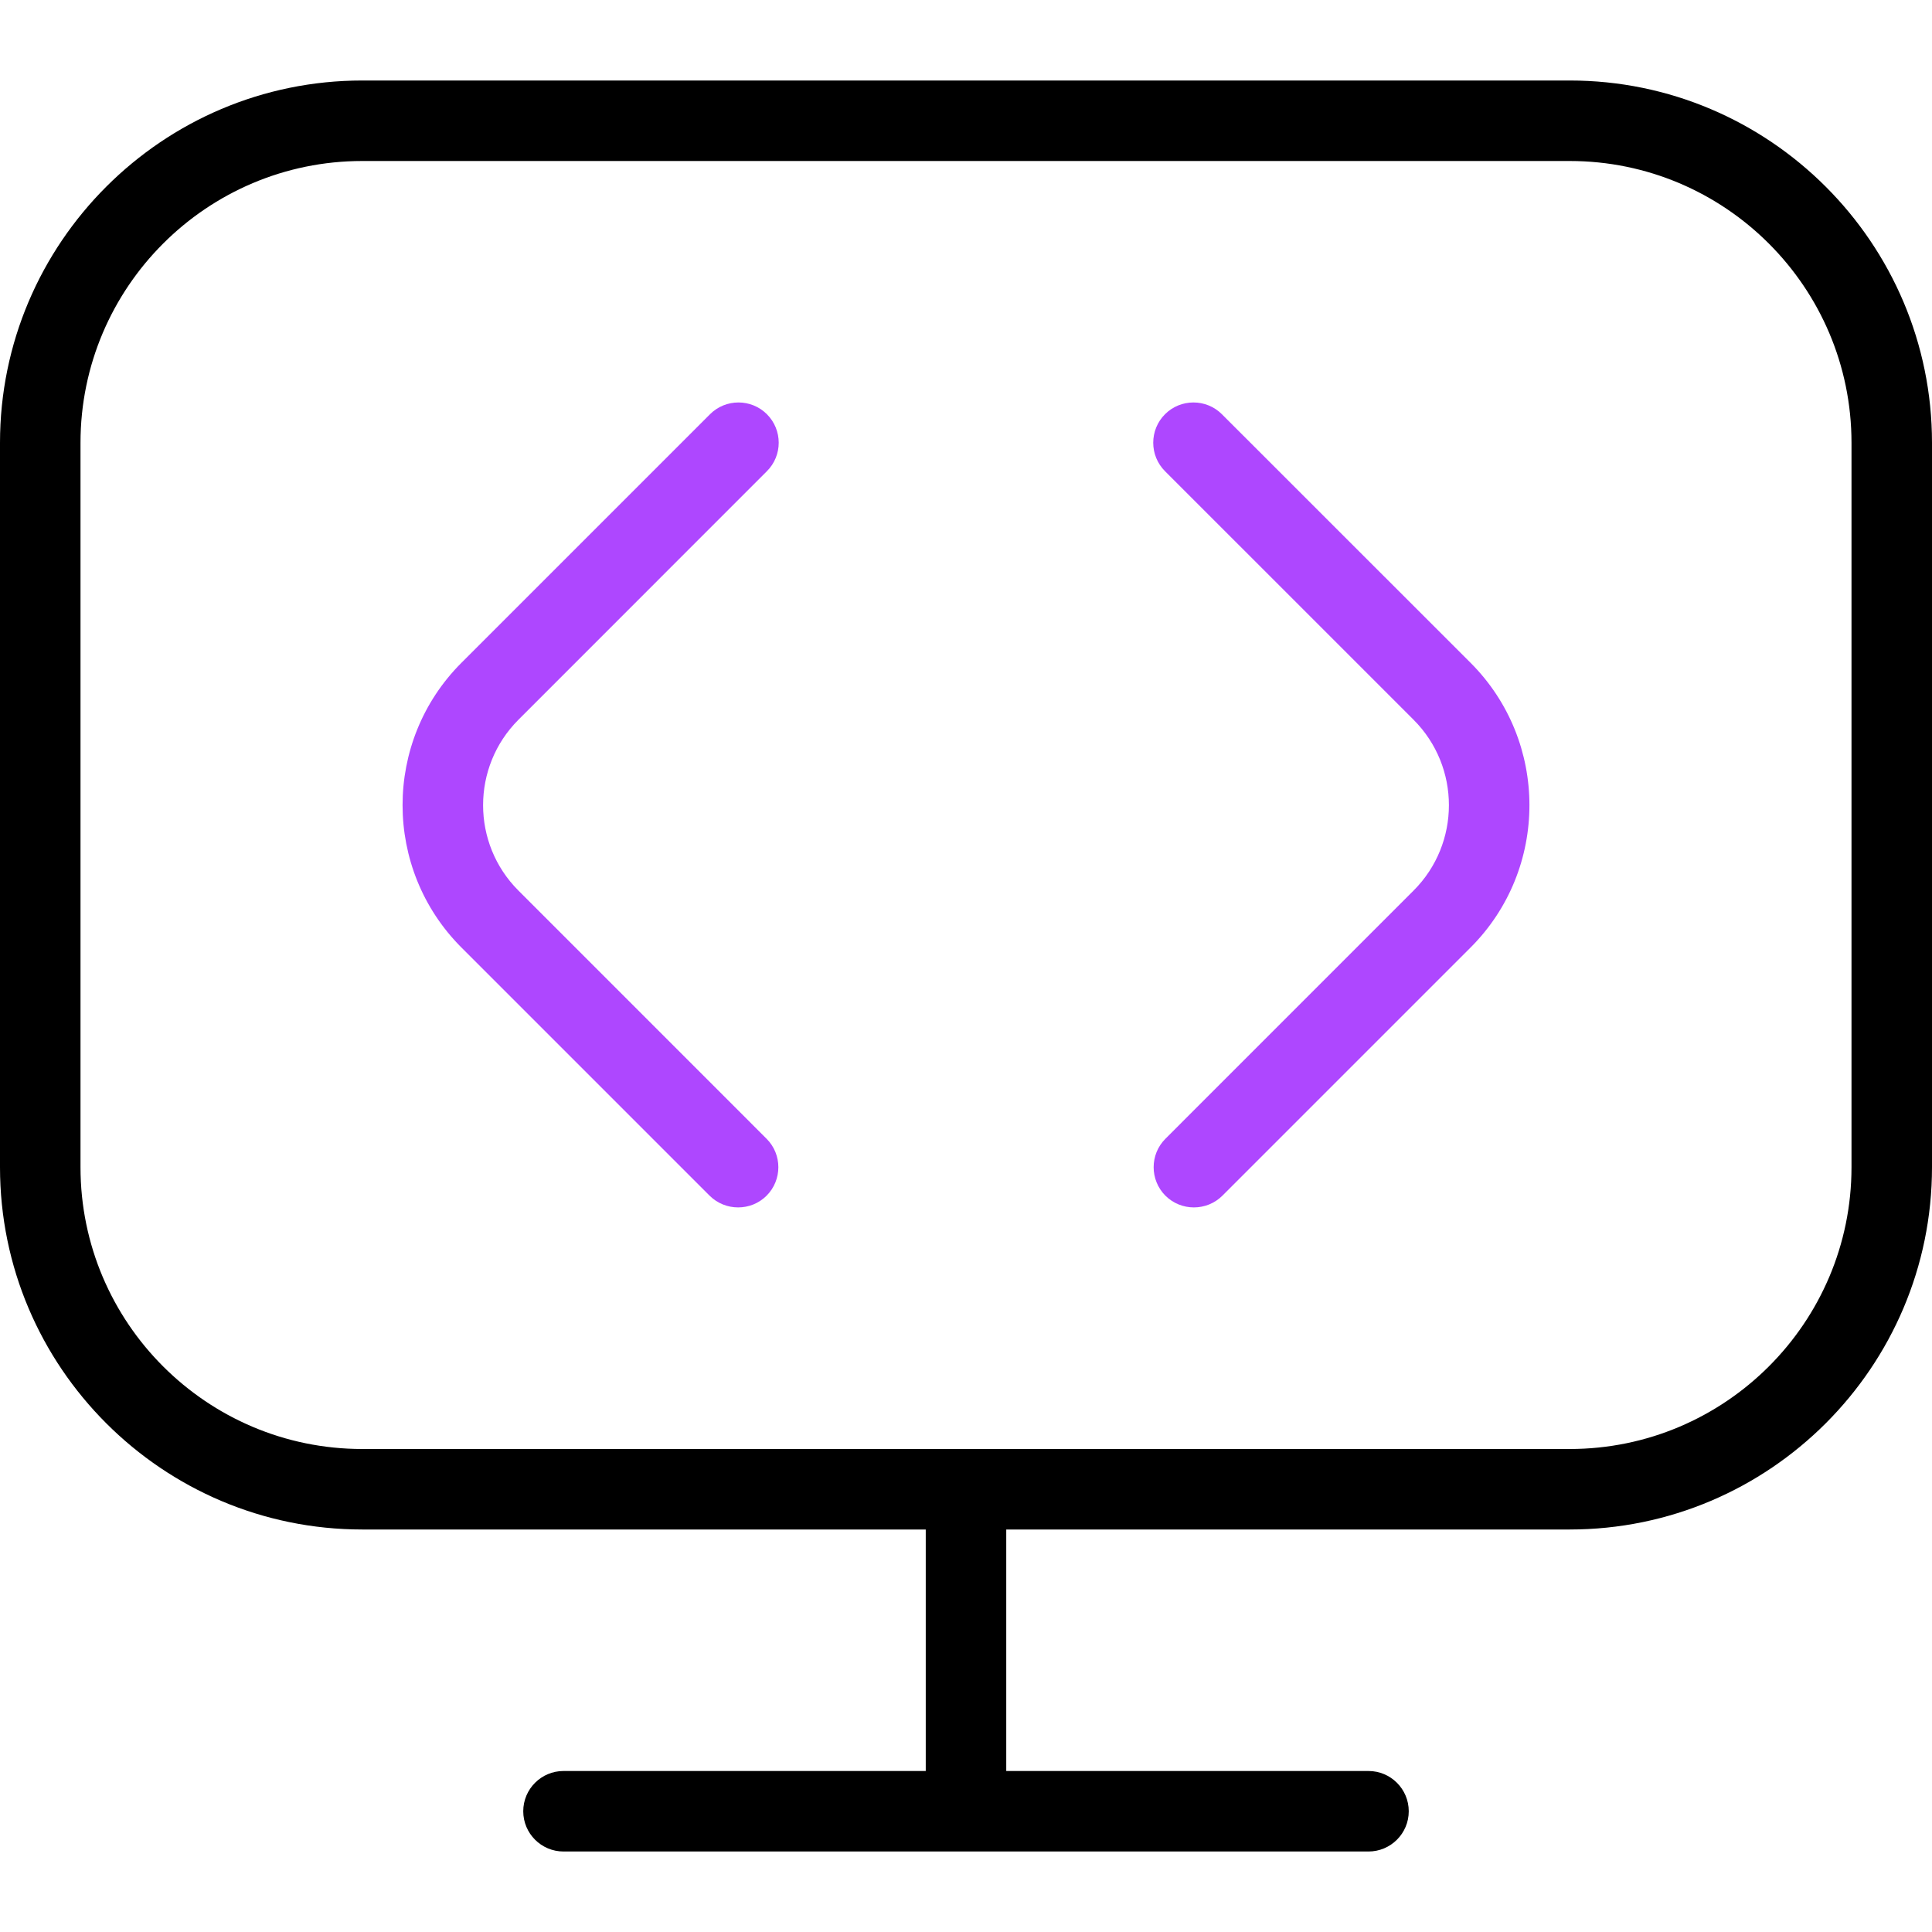<svg width="42" height="42" viewBox="0 0 42 42" fill="none" xmlns="http://www.w3.org/2000/svg">
<g clip-path="url(#clip0_2182_3740)">
<path d="M11.27 15.647C10.246 16.671 10.246 18.337 11.27 19.36L16.665 24.756C17.006 25.097 17.006 25.651 16.665 25.993C16.494 26.164 16.27 26.248 16.046 26.248C15.822 26.248 15.598 26.163 15.426 25.993L10.031 20.598C8.325 18.891 8.325 16.114 10.031 14.409L15.435 9.005C15.776 8.664 16.331 8.664 16.672 9.005C17.014 9.347 17.014 9.902 16.672 10.243L11.27 15.647Z" fill="#AE47FF"/>
<path fill-rule="evenodd" clip-rule="evenodd" d="M34.125 1.75H7.875C3.533 1.75 -1.52588e-05 5.283 -1.52588e-05 9.625V25.375C-1.52588e-05 29.717 3.533 33.25 7.875 33.25H20.125V38.5H12.25C11.767 38.5 11.375 38.892 11.375 39.375C11.375 39.858 11.767 40.25 12.25 40.25H29.75C30.233 40.25 30.625 39.858 30.625 39.375C30.625 38.892 30.233 38.5 29.75 38.5H21.875V33.25H34.125C38.467 33.25 42 29.717 42 25.375V9.625C42 5.283 38.467 1.75 34.125 1.75ZM40.25 25.375C40.25 28.753 37.502 31.5 34.125 31.5H7.875C4.497 31.5 1.75 28.753 1.75 25.375V9.625C1.75 6.247 4.497 3.5 7.875 3.5H34.125C37.502 3.5 40.25 6.247 40.25 9.625V25.375Z" fill="black"/>
<path d="M31.969 14.409C33.675 16.116 33.675 18.893 31.969 20.598L26.574 25.993C26.402 26.164 26.178 26.248 25.954 26.248C25.73 26.248 25.506 26.163 25.335 25.993C24.994 25.651 24.994 25.097 25.335 24.756L30.73 19.36C31.754 18.337 31.754 16.671 30.73 15.647L25.326 10.243C24.985 9.902 24.985 9.347 25.326 9.005C25.667 8.664 26.222 8.664 26.563 9.005L31.969 14.409Z" fill="#AE47FF"/>
</g>
<defs>
<clipPath id="clip0_2182_3740">
<rect width="42" height="42" fill="white"/>
</clipPath>
</defs>
</svg>
